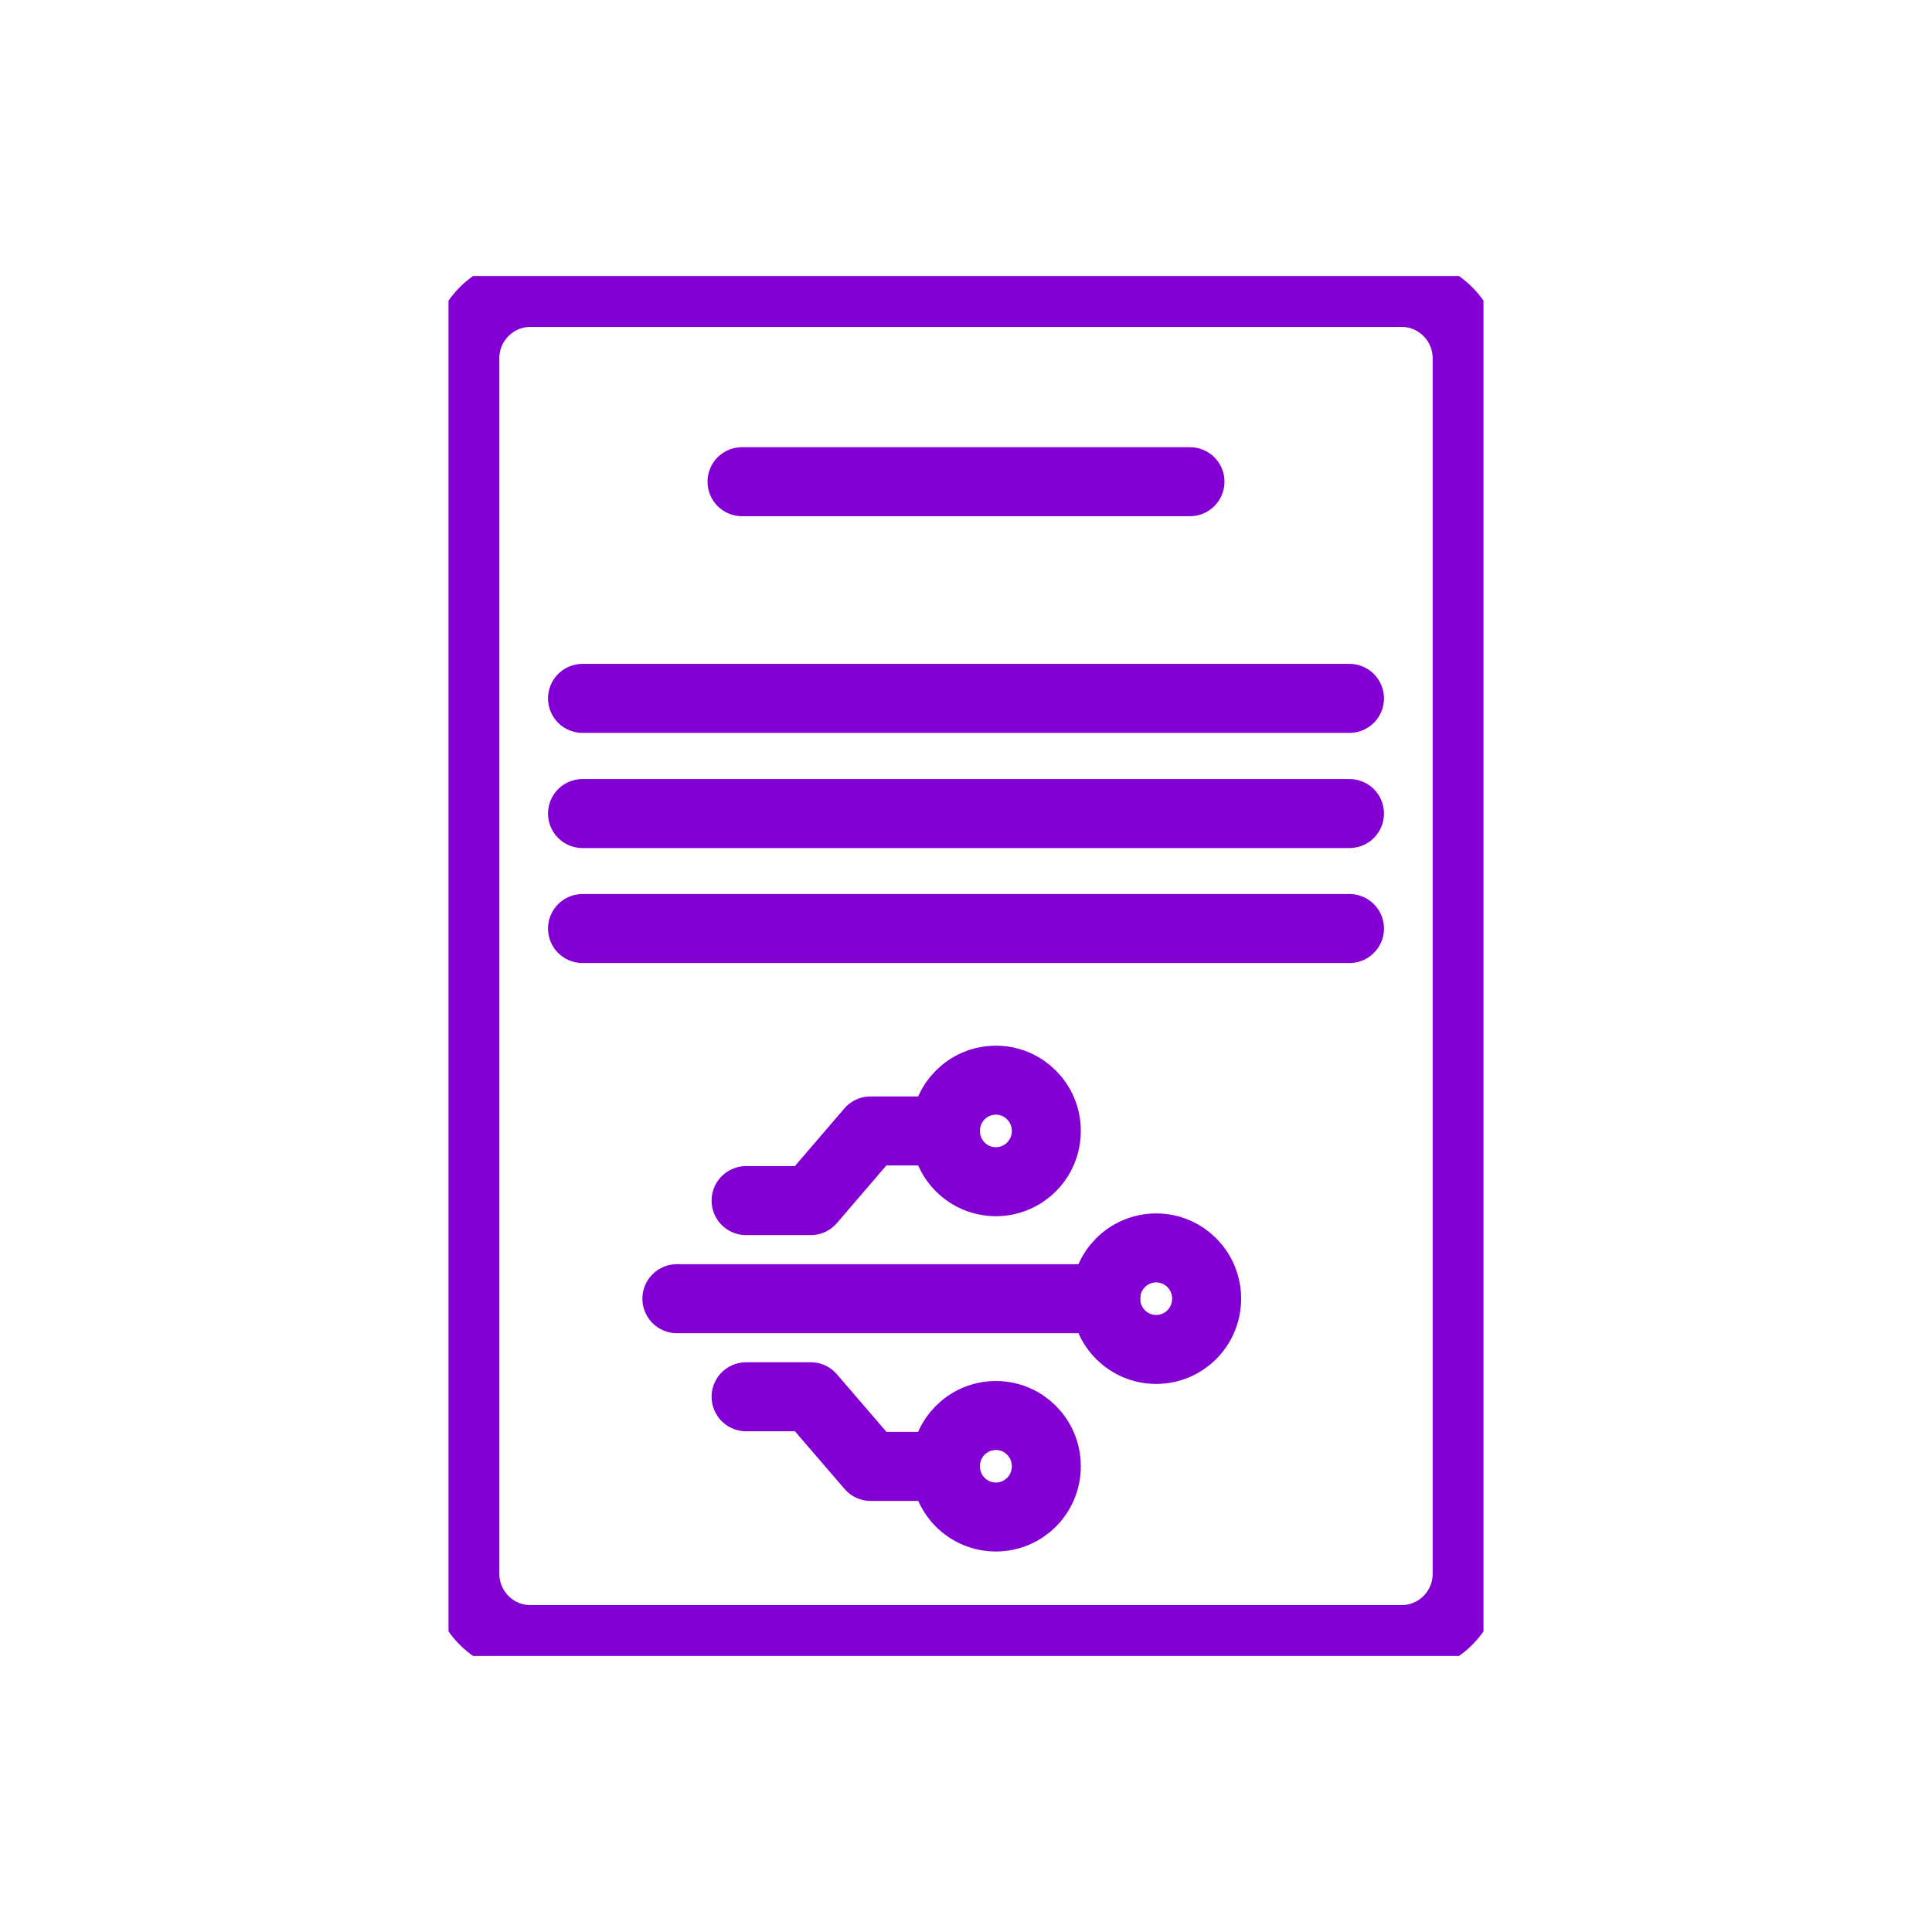 <?xml version="1.0" encoding="UTF-8"?>
<svg xmlns="http://www.w3.org/2000/svg" width="56" height="56" viewBox="0 0 56 56" fill="none">
  <g clip-path="url(#clip0_948_8687)">
    <path d="M33.513 36.172C34.322 36.172 34.975 36.829 34.975 37.643C34.975 38.457 34.322 39.114 33.513 39.114C32.703 39.114 32.05 38.457 32.05 37.643C32.05 36.829 32.703 36.172 33.513 36.172Z" stroke="#8300D4" stroke-width="2" stroke-linecap="round" stroke-linejoin="round"></path>
    <path d="M32.05 37.643H19.62" stroke="#8300D4" stroke-width="2" stroke-linecap="round" stroke-linejoin="round"></path>
    <path d="M28.866 41.029C29.675 41.029 30.328 41.686 30.328 42.5C30.328 43.314 29.675 43.971 28.866 43.971C28.057 43.971 27.404 43.314 27.404 42.5C27.404 41.686 28.057 41.029 28.866 41.029Z" stroke="#8300D4" stroke-width="2" stroke-linecap="round" stroke-linejoin="round"></path>
    <path d="M27.404 42.505H25.237L23.5 40.486H21.626" stroke="#8300D4" stroke-width="2" stroke-linecap="round" stroke-linejoin="round"></path>
    <path d="M28.866 34.252C29.675 34.252 30.328 33.595 30.328 32.781C30.328 31.967 29.675 31.31 28.866 31.31C28.057 31.31 27.404 31.967 27.404 32.781C27.404 33.595 28.057 34.252 28.866 34.252Z" stroke="#8300D4" stroke-width="2" stroke-linecap="round" stroke-linejoin="round"></path>
    <path d="M27.404 32.781H25.232L23.5 34.8H21.626" stroke="#8300D4" stroke-width="2" stroke-linecap="round" stroke-linejoin="round"></path>
    <path d="M42.527 17.224V45.614C42.527 46.671 41.675 47.524 40.629 47.524H15.371C14.325 47.524 13.473 46.667 13.473 45.614V10.386C13.473 9.333 14.325 8.476 15.371 8.476H40.629C41.675 8.476 42.527 9.333 42.527 10.386V17.224Z" stroke="#8300D4" stroke-width="2" stroke-linecap="round" stroke-linejoin="round"></path>
    <path d="M16.885 26.914H39.115" stroke="#8300D4" stroke-width="2" stroke-linecap="round" stroke-linejoin="round"></path>
    <path d="M16.885 23.581H39.115" stroke="#8300D4" stroke-width="2" stroke-linecap="round" stroke-linejoin="round"></path>
    <path d="M16.885 20.243H39.115" stroke="#8300D4" stroke-width="2" stroke-linecap="round" stroke-linejoin="round"></path>
    <path d="M21.508 13.962H34.492" stroke="#8300D4" stroke-width="2" stroke-linecap="round" stroke-linejoin="round"></path>
  </g>
  <defs>
    <clipPath id="clip0_948_8687">
      <rect width="30" height="40" fill="white" transform="translate(13 8)"></rect>
    </clipPath>
  </defs>
</svg>
